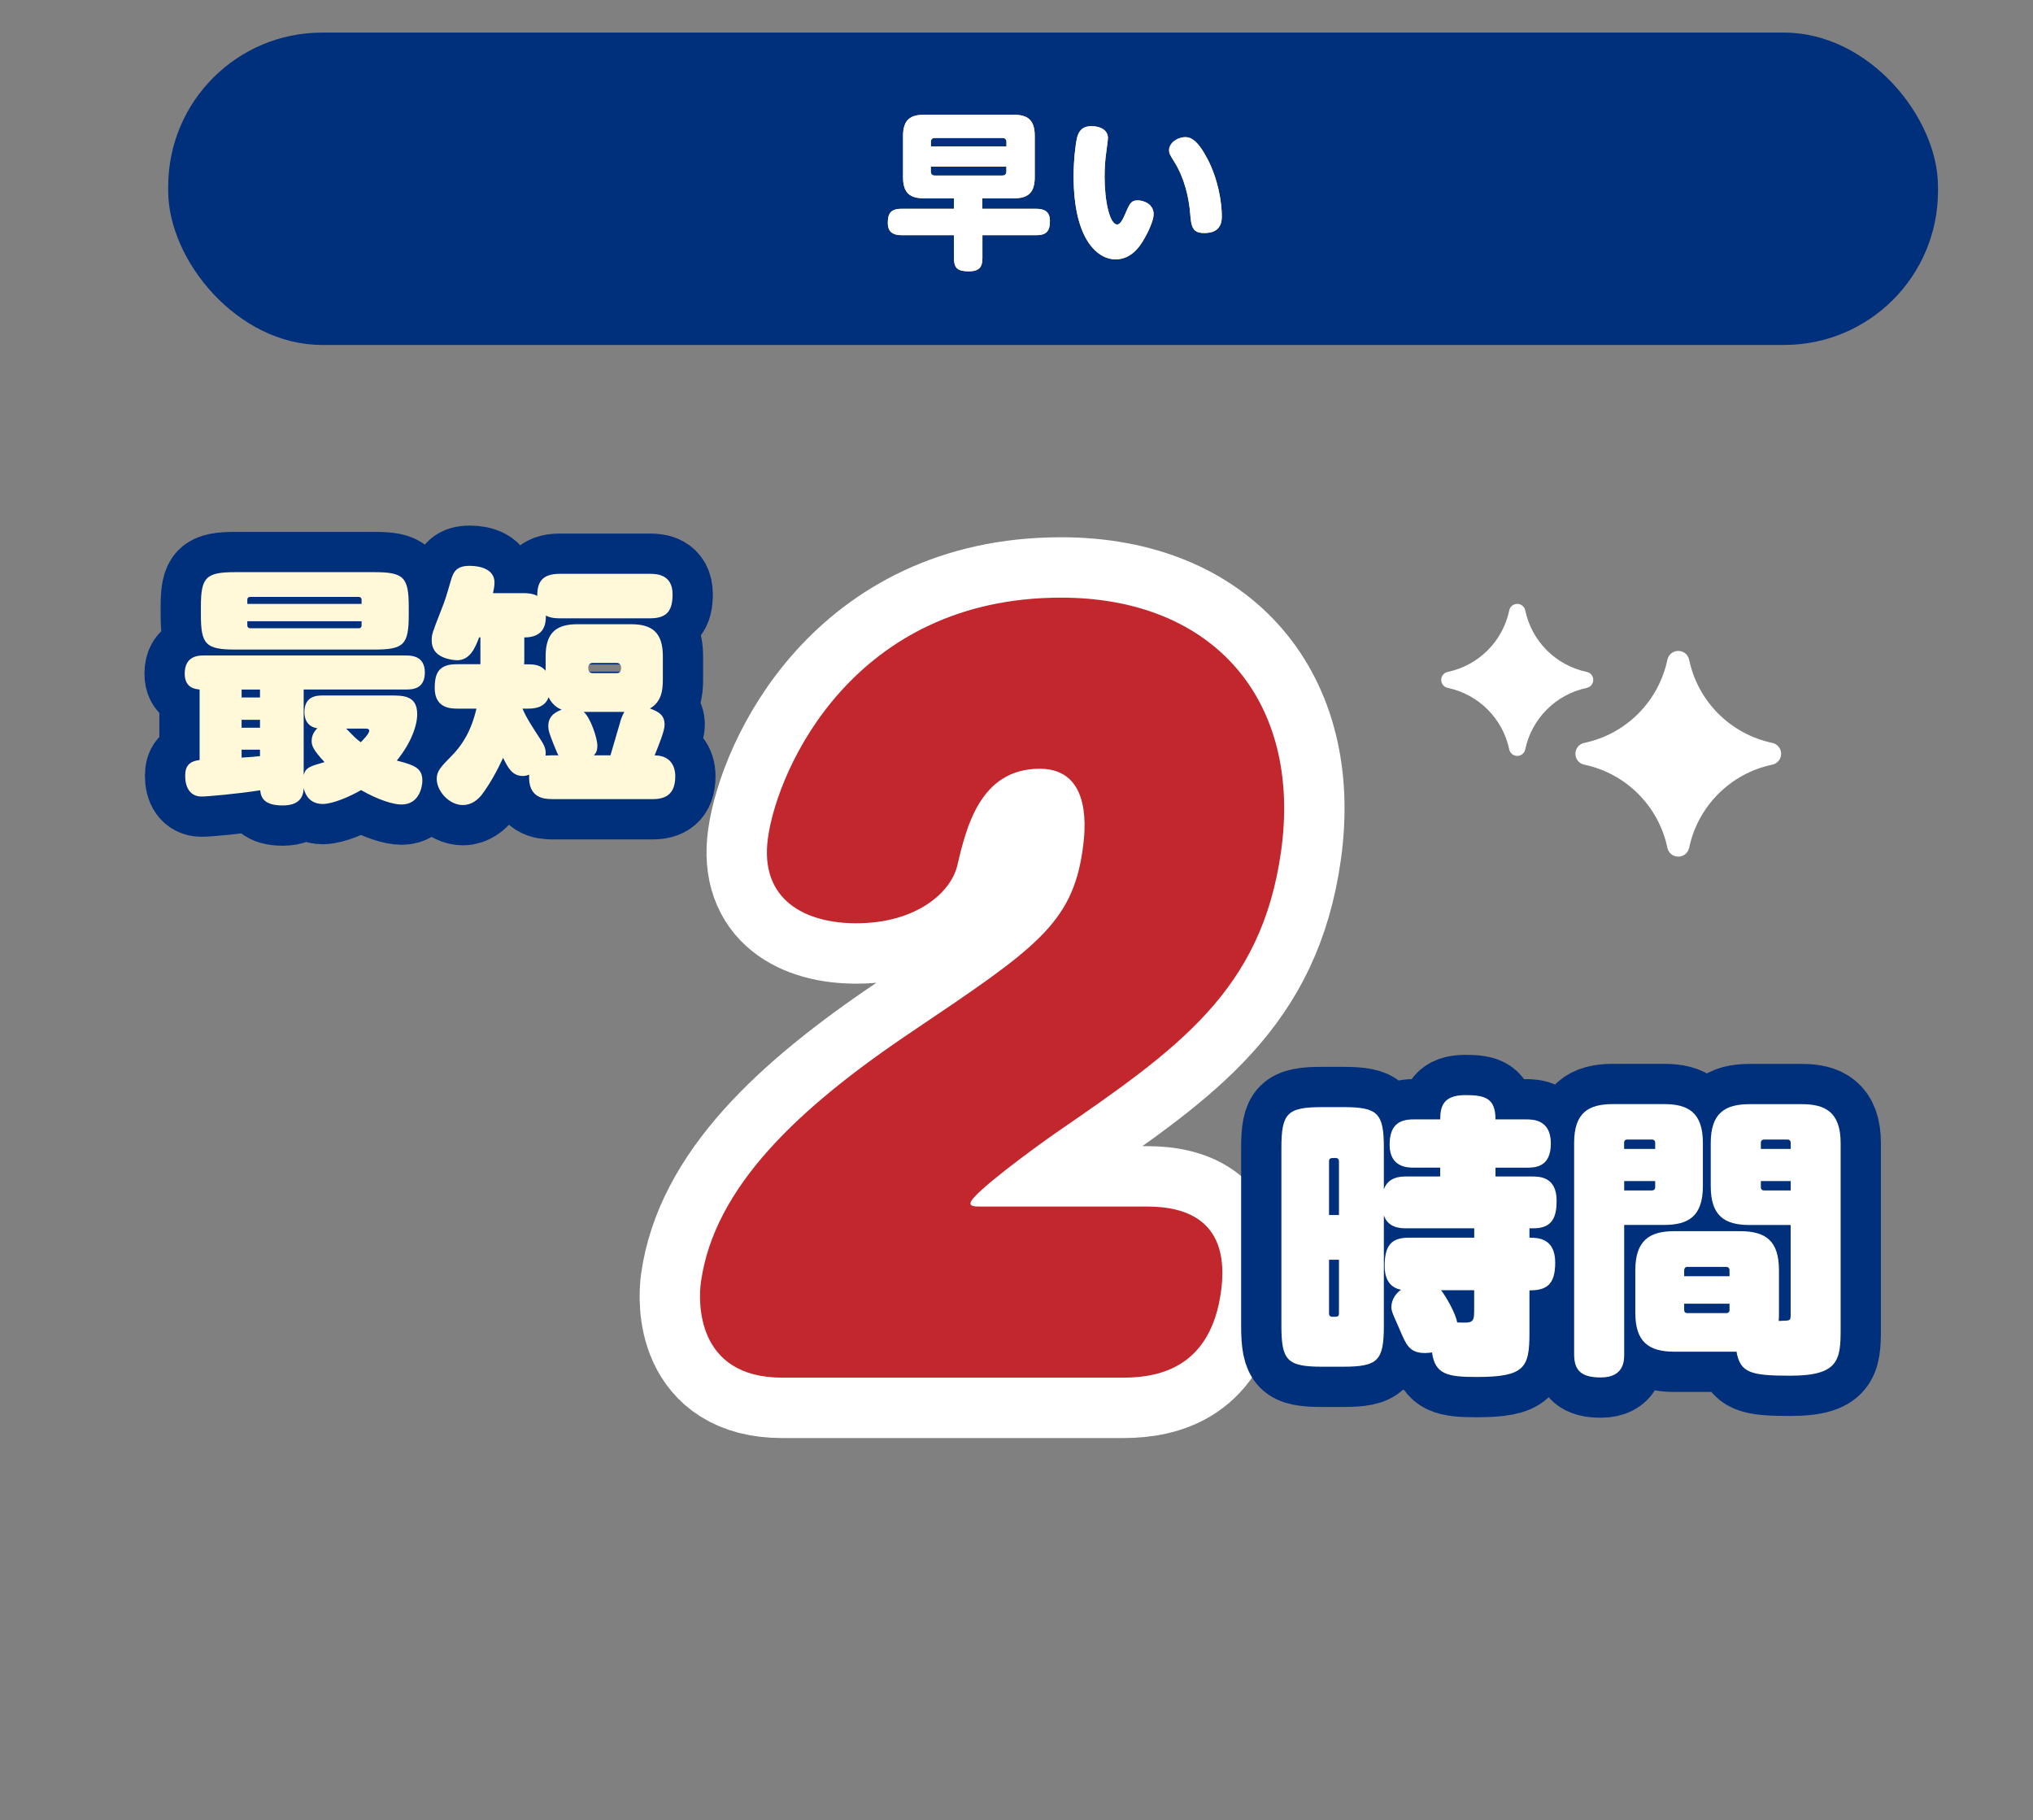 <?xml version="1.0" encoding="UTF-8"?>
<svg id="_レイヤー_2" data-name="レイヤー 2" xmlns="http://www.w3.org/2000/svg" width="303" height="271.25" xmlns:xlink="http://www.w3.org/1999/xlink" viewBox="0 0 303 271.25">
  <rect x="0" y="0" width="303" height="271.25" fill="#808080" stroke="none"/>
  <defs>
    <style>
      .cls-1 {
        fill: #fff;
      }

      .cls-2 {
        fill: #fff8d9;
      }

      .cls-3 {
        fill: #002f7b;
      }

      .cls-4, .cls-5, .cls-6 {
        fill: none;
      }

      .cls-7 {
        fill: #c1272d;
      }

      .cls-5 {
        stroke: #002f7b;
        stroke-width: 12px;
      }

      .cls-5, .cls-6 {
        stroke-linecap: round;
        stroke-linejoin: round;
      }

      .cls-6 {
        stroke: #fff;
        stroke-width: 18px;
      }

      .cls-8 {
        clip-path: url(#clippath);
      }

      .cls-9 {
        fill: #fdd23e;
      }
    </style>
    <clipPath id="clippath">
      <rect class="cls-4" width="303" height="225"/>
    </clipPath>
  </defs>
  <g id="_レイヤー_3" data-name="レイヤー 3">
    <g class="cls-8">
      <g>
        <path class="cls-6" d="M171.01,179.82c5.76,0,12.46,2.06,10.96,12.75-1.52,10.83-8.65,12.75-14.54,12.75h-50.85c-12.88,0-12.52-11.38-12.11-14.26,1.98-14.12,14.47-25.91,31.42-37.29,18.32-12.34,23.91-16.04,25.47-27.14.37-2.6,1.56-12.06-6.39-12.06-8.91,0-10.96,8.77-12.32,14.53-.95,3.84-5.99,8.5-15.04,8.5-7.54,0-14.46-3.43-13.15-12.75,1.46-10.42,12.84-35.78,43.68-35.78,22.89,0,35.93,15.49,32.79,37.83-2.91,20.7-15.23,29.33-33.58,41.95-3.34,2.33-12.51,9.05-12.7,10.42-.08.55.61.55,1.84.55h24.54Z"/>
        <path class="cls-7" d="M171.01,179.82c5.76,0,12.46,2.06,10.96,12.75-1.52,10.83-8.65,12.75-14.54,12.75h-50.85c-12.88,0-12.52-11.38-12.11-14.26,1.98-14.12,14.47-25.91,31.42-37.29,18.32-12.34,23.91-16.04,25.47-27.14.37-2.6,1.56-12.06-6.39-12.06-8.91,0-10.96,8.77-12.32,14.53-.95,3.84-5.99,8.5-15.04,8.5-7.54,0-14.46-3.43-13.15-12.75,1.46-10.42,12.84-35.78,43.68-35.78,22.89,0,35.93,15.49,32.79,37.83-2.91,20.7-15.23,29.33-33.58,41.95-3.34,2.33-12.51,9.05-12.7,10.42-.08.55.61.55,1.84.55h24.54Z"/>
      </g>
      <g>
        <g>
          <path class="cls-5" d="M214.65,175.33v-1.31h-4.01c-.83,0-3.53-.04-3.53-3.4,0-2.75,1.22-3.79,3.53-3.79h4.01c0-2.01.52-3.62,3.75-3.62,2.92,0,4.49.44,4.49,3.62h4.54c1,0,3.71,0,3.71,3.58s-2.35,3.62-3.71,3.62h-4.54v1.31h5.45c1.13,0,3.66.04,3.66,3.62,0,2.31-.57,4.1-3.4,4.1h-.65v1.4c1.22,0,3.84.04,3.84,3.71,0,3.36-1.35,4.14-3.84,4.14v6.37c0,5.15-.7,6.54-7.89,6.54-4.32,0-6.19-.39-6.63-3.66-.26.04-.57.09-1.05.09-2.4,0-2.83-1.35-3.75-3.45-.74-1.74-1.26-2.66-1.26-3.36,0-1.05.57-2.01,1.44-2.62-2.01-.39-2.44-2.09-2.44-3.53,0-2.92.87-4.23,3.58-4.23h9.77v-1.4h-10.16c-.7,0-2.66,0-3.31-1.92v16.4c0,5.23-.83,6.15-6.11,6.15h-3.05c-5.28,0-6.11-.92-6.11-6.15v-26.43c0-5.23.87-6.11,6.11-6.11h3.05c5.23,0,6.11.87,6.11,6.11v6.15c.65-1.88,2.53-1.92,3.31-1.92h5.1ZM199.56,181.08v-7.98c0-.31-.13-.52-.52-.52-.7,0-.96,0-.96.52v7.98h1.48ZM199.56,187.75h-1.48v8.02c0,.44.35.48.52.48.7,0,.96,0,.96-.48v-8.02ZM214.78,192.29c.74.96,2.14,3.36,2.4,4.8,2.22.09,2.53.09,2.53-1.7v-3.1h-4.93Z"/>
          <path class="cls-5" d="M242.07,201.84c0,.92,0,3.45-3.49,3.45-2.92,0-3.97-1.05-3.97-3.45v-31.49c0-4.49,2.09-5.8,5.8-5.8h7.59c3.58,0,5.8,1.22,5.8,5.8v6.41c0,4.58-2.22,5.8-5.8,5.8h-5.93v19.28ZM246.69,171.23v-.92c0-.31-.22-.48-.44-.48h-3.71c-.22,0-.48.09-.48.48v.92h4.62ZM242.07,176.02v1.4h4.14c.26,0,.48-.17.48-.48v-.92h-4.62ZM249.53,201.45c-3.88,0-5.8-1.53-5.8-5.8v-6.32c0-4.49,2.14-5.84,5.8-5.84h9.81c3.84,0,5.8,1.44,5.8,5.84v6.32c0,.39,0,.7-.04,1.22,1.26-.04,1.4-.04,1.61-.17.17-.13.17-.39.17-1v-13.13h-6.11c-3.79,0-5.8-1.4-5.8-5.8v-6.41c0-4.49,2.14-5.8,5.8-5.8h7.76c3.4,0,5.8,1.09,5.8,5.8v27.78c0,4.54-.31,6.89-7.5,6.89-5.93,0-7.46-.44-8.02-3.58h-9.29ZM251.01,190.2h6.76v-.87c0-.48-.39-.52-.48-.52h-5.84c-.26,0-.44.22-.44.52v.87ZM251.01,194.3v.92c0,.31.17.48.44.48h5.84c.22,0,.48-.09.48-.48v-.92h-6.76ZM262.44,171.23h4.45v-.92c0-.26-.17-.48-.48-.48h-3.49c-.26,0-.48.17-.48.48v.92ZM266.89,176.02h-4.45v.92c0,.35.22.48.48.48h3.97v-1.4Z"/>
        </g>
        <g>
          <path class="cls-1" d="M214.65,175.33v-1.31h-4.01c-.83,0-3.53-.04-3.53-3.4,0-2.75,1.22-3.79,3.53-3.79h4.01c0-2.01.52-3.62,3.75-3.62,2.92,0,4.49.44,4.49,3.62h4.54c1,0,3.71,0,3.71,3.58s-2.35,3.62-3.71,3.62h-4.54v1.31h5.45c1.13,0,3.66.04,3.66,3.62,0,2.31-.57,4.1-3.4,4.1h-.65v1.4c1.22,0,3.84.04,3.84,3.71,0,3.36-1.35,4.14-3.84,4.14v6.37c0,5.15-.7,6.54-7.89,6.54-4.32,0-6.19-.39-6.63-3.66-.26.04-.57.09-1.05.09-2.4,0-2.83-1.35-3.75-3.45-.74-1.74-1.26-2.66-1.26-3.36,0-1.05.57-2.01,1.44-2.62-2.01-.39-2.44-2.09-2.44-3.53,0-2.92.87-4.23,3.58-4.23h9.77v-1.4h-10.16c-.7,0-2.66,0-3.31-1.92v16.4c0,5.23-.83,6.15-6.11,6.15h-3.05c-5.28,0-6.11-.92-6.11-6.15v-26.43c0-5.23.87-6.11,6.11-6.11h3.05c5.23,0,6.11.87,6.11,6.11v6.15c.65-1.88,2.53-1.92,3.31-1.92h5.1ZM199.56,181.08v-7.98c0-.31-.13-.52-.52-.52-.7,0-.96,0-.96.52v7.98h1.48ZM199.56,187.75h-1.48v8.02c0,.44.35.48.52.48.7,0,.96,0,.96-.48v-8.02ZM214.78,192.29c.74.96,2.14,3.36,2.4,4.8,2.22.09,2.53.09,2.53-1.7v-3.1h-4.93Z"/>
          <path class="cls-1" d="M242.07,201.84c0,.92,0,3.45-3.49,3.45-2.92,0-3.97-1.05-3.97-3.45v-31.49c0-4.49,2.09-5.8,5.8-5.8h7.59c3.58,0,5.8,1.22,5.8,5.8v6.41c0,4.58-2.22,5.8-5.8,5.8h-5.93v19.28ZM246.69,171.23v-.92c0-.31-.22-.48-.44-.48h-3.71c-.22,0-.48.09-.48.48v.92h4.62ZM242.07,176.02v1.4h4.14c.26,0,.48-.17.48-.48v-.92h-4.62ZM249.53,201.45c-3.88,0-5.8-1.53-5.8-5.8v-6.32c0-4.49,2.14-5.84,5.8-5.84h9.81c3.84,0,5.8,1.44,5.8,5.84v6.32c0,.39,0,.7-.04,1.22,1.26-.04,1.4-.04,1.61-.17.17-.13.17-.39.17-1v-13.13h-6.11c-3.79,0-5.8-1.4-5.8-5.8v-6.41c0-4.49,2.14-5.8,5.8-5.8h7.76c3.4,0,5.8,1.09,5.8,5.8v27.78c0,4.54-.31,6.89-7.5,6.89-5.93,0-7.46-.44-8.02-3.58h-9.29ZM251.01,190.2h6.76v-.87c0-.48-.39-.52-.48-.52h-5.84c-.26,0-.44.22-.44.52v.87ZM251.01,194.3v.92c0,.31.17.48.44.48h5.84c.22,0,.48-.09.48-.48v-.92h-6.76ZM262.44,171.23h4.45v-.92c0-.26-.17-.48-.48-.48h-3.49c-.26,0-.48.17-.48.48v.92ZM266.89,176.02h-4.45v.92c0,.35.22.48.48.48h3.97v-1.4Z"/>
        </g>
      </g>
      <g>
        <g>
          <path class="cls-5" d="M45.26,115.5c.33-1.11.81-1.26,3.11-1.92-1.78-1.89-1.92-2.52-1.92-3.15,0-.74.3-1.37.85-1.89-1.26-.19-1.93-1.07-1.93-2.41,0-2.41,1.85-2.48,2.74-2.48h10.07c1.92,0,4,0,4,2.78,0,1.74-.93,4.33-3.04,6.92,2.52.67,3.81,1.04,3.81,3,0,.85-.44,3.55-3.11,3.55-1.18,0-3.37-.63-6.03-2.15-1.63.96-4.22,2.07-5.7,2.07-1.11,0-2.41-.48-2.85-2.37-.04.67-.11,2.59-3.11,2.59-2.74,0-3.26-1.11-3.37-2.26-3.29.52-7.85.93-8.74.93-1.74,0-2.44-1.41-2.44-3.07,0-1.44.56-2.18,2.15-2.37v-10.51c-.63-.07-2.22-.19-2.22-2.37,0-2.7,2.15-2.7,2.81-2.7h30.13c.74,0,2.85,0,2.85,2.52s-1.89,2.55-2.85,2.55h-15.21v12.73ZM60.92,91.63c0,4.48-.74,5.18-5.18,5.18h-20.62c-4.44,0-5.18-.74-5.18-5.18v-1.18c0-4.44.74-5.18,5.18-5.18h20.62c4.44,0,5.18.74,5.18,5.18v1.18ZM38.75,102.77h-2.74v1.18h2.74v-1.18ZM38.75,107.28h-2.74v1.18h2.74v-1.18ZM36.01,112.91c1.59-.11,1.74-.11,2.74-.22v-.96h-2.74v1.18ZM53.89,90v-.63c0-.3-.26-.41-.41-.41h-16.21c-.07,0-.41.04-.41.41v.63h17.03ZM53.89,92.59h-17.03v.63c0,.3.26.41.41.41h16.21c.19,0,.41-.11.41-.41v-.63ZM51.59,108.58c1.37,1.41,1.44,1.48,2.18,2.04.19-.19,1.26-1.26,1.26-1.7,0-.33-.33-.33-.59-.33h-2.85Z"/>
          <path class="cls-5" d="M82.24,119.09c-1.07,0-3.59-.11-3.37-3.63-.22.07-.52.19-.93.19-1.67,0-2.29-1.37-2.96-2.7-.85,1.85-2,3.96-3.22,5.55-.48.59-1.41,1.48-2.78,1.48-2.07,0-3.89-2.11-3.89-3.89,0-1.18.59-1.78,2.26-3.48,1.59-1.63,2.89-3.7,3.66-7h-2.89c-1.18,0-3.33-.19-3.33-3.07,0-2.41.74-3.55,3.33-3.55h3.48v-4h-.19c-.56,1.48-1.33,3.41-3.29,3.41-.52,0-1.96-.19-2.85-.89-.89-.7-.93-1.7-.93-2.11,0-.89.15-1.22,1.33-4.26.7-1.74.85-2.3,1.55-4.7.37-1.3.89-2.11,2.78-2.11,1.74,0,3.7.59,3.7,2.48,0,.52-.11,1.07-.22,1.59h4.55c.33,0,1.3,0,2.04.41,0-1.81.52-3.29,3.33-3.29h13.47c1.11,0,3.37.15,3.37,3.04,0,2.37-.74,3.59-3.37,3.59h-13.47c-.33,0-1.3,0-2.04-.41,0,1.15-.15,3.26-3.22,3.26v3.41c0,.3,0,.41-.04.59,1.44,0,2.37,0,3.22.96v-2.15c0-3.7,1.78-4.78,4.77-4.78h7.92c3.15,0,4.78,1.18,4.78,4.78v3.52c0,1.52-.19,3.26-1.92,4.26,1.3.48,2.18.96,2.18,2.44,0,.93-.89,3.04-1.48,4.55,2.18,0,3.07,1.41,3.07,3.11,0,2.67-1.41,3.41-3.41,3.41h-15.03ZM83.24,112.58c-.22-.37-.26-.52-.78-1.78-.56-1.44-.74-1.89-.74-2.63,0-1.67,1.44-2.18,2-2.41-.22-.07-1.3-.48-1.96-1.85-.59,1.7-2.41,1.7-3.11,1.7h-.78c.67,1.52,1.26,2.37,2.85,4.85.7,1.07.63,1.74.59,2.15.19,0,.44-.04.93-.04h1ZM90.98,112.58c.22-.7,1.18-4.07,1.41-4.81.07-.33.33-1.15.67-1.67h-6.07c1,.81,2.04,3.89,2.04,5.03,0,.85-.26,1.15-.52,1.44h2.48ZM91.94,100.32c.63,0,.63-.59.63-.85,0-.44-.33-.67-.63-.67h-3.59c-.37,0-.67.22-.67.67,0,.26,0,.85.67.85h3.59Z"/>
        </g>
        <g>
          <path class="cls-2" d="M45.26,115.5c.33-1.11.81-1.26,3.11-1.92-1.78-1.89-1.92-2.52-1.92-3.15,0-.74.3-1.37.85-1.89-1.26-.19-1.93-1.07-1.93-2.41,0-2.41,1.85-2.48,2.74-2.48h10.07c1.92,0,4,0,4,2.78,0,1.74-.93,4.33-3.04,6.92,2.52.67,3.81,1.04,3.81,3,0,.85-.44,3.55-3.11,3.55-1.18,0-3.37-.63-6.03-2.15-1.63.96-4.22,2.07-5.7,2.07-1.11,0-2.41-.48-2.85-2.37-.04.67-.11,2.59-3.11,2.59-2.74,0-3.26-1.11-3.37-2.26-3.29.52-7.85.93-8.74.93-1.74,0-2.44-1.41-2.44-3.07,0-1.44.56-2.18,2.15-2.37v-10.51c-.63-.07-2.22-.19-2.22-2.37,0-2.7,2.15-2.7,2.81-2.7h30.13c.74,0,2.85,0,2.85,2.52s-1.89,2.55-2.85,2.55h-15.21v12.73ZM60.92,91.63c0,4.48-.74,5.18-5.18,5.18h-20.62c-4.44,0-5.18-.74-5.18-5.18v-1.18c0-4.44.74-5.18,5.18-5.18h20.62c4.44,0,5.18.74,5.18,5.18v1.18ZM38.75,102.77h-2.74v1.18h2.74v-1.18ZM38.75,107.28h-2.74v1.18h2.74v-1.18ZM36.01,112.91c1.59-.11,1.74-.11,2.74-.22v-.96h-2.74v1.18ZM53.89,90v-.63c0-.3-.26-.41-.41-.41h-16.21c-.07,0-.41.04-.41.41v.63h17.03ZM53.89,92.59h-17.03v.63c0,.3.26.41.41.41h16.21c.19,0,.41-.11.41-.41v-.63ZM51.59,108.58c1.37,1.41,1.44,1.48,2.18,2.04.19-.19,1.26-1.26,1.26-1.7,0-.33-.33-.33-.59-.33h-2.85Z"/>
          <path class="cls-2" d="M82.24,119.09c-1.07,0-3.59-.11-3.37-3.63-.22.07-.52.19-.93.19-1.67,0-2.29-1.37-2.96-2.7-.85,1.85-2,3.96-3.22,5.55-.48.59-1.41,1.48-2.78,1.48-2.07,0-3.89-2.11-3.89-3.89,0-1.18.59-1.78,2.26-3.48,1.59-1.63,2.89-3.7,3.66-7h-2.89c-1.18,0-3.33-.19-3.33-3.07,0-2.41.74-3.55,3.33-3.55h3.48v-4h-.19c-.56,1.48-1.33,3.41-3.29,3.41-.52,0-1.96-.19-2.85-.89-.89-.7-.93-1.7-.93-2.11,0-.89.15-1.22,1.33-4.26.7-1.74.85-2.3,1.55-4.7.37-1.3.89-2.11,2.78-2.11,1.74,0,3.7.59,3.7,2.48,0,.52-.11,1.07-.22,1.59h4.55c.33,0,1.3,0,2.04.41,0-1.81.52-3.29,3.33-3.29h13.47c1.11,0,3.37.15,3.37,3.04,0,2.37-.74,3.59-3.37,3.59h-13.47c-.33,0-1.3,0-2.04-.41,0,1.15-.15,3.26-3.22,3.26v3.41c0,.3,0,.41-.04.59,1.44,0,2.37,0,3.22.96v-2.15c0-3.7,1.78-4.78,4.77-4.78h7.92c3.15,0,4.78,1.18,4.78,4.78v3.52c0,1.52-.19,3.26-1.92,4.26,1.3.48,2.18.96,2.18,2.44,0,.93-.89,3.04-1.48,4.55,2.18,0,3.07,1.41,3.07,3.11,0,2.67-1.41,3.41-3.41,3.41h-15.03ZM83.24,112.58c-.22-.37-.26-.52-.78-1.78-.56-1.44-.74-1.89-.74-2.63,0-1.67,1.44-2.18,2-2.41-.22-.07-1.3-.48-1.96-1.85-.59,1.7-2.41,1.7-3.11,1.7h-.78c.67,1.52,1.26,2.37,2.85,4.85.7,1.07.63,1.74.59,2.15.19,0,.44-.04.93-.04h1ZM90.98,112.58c.22-.7,1.18-4.07,1.41-4.81.07-.33.33-1.15.67-1.67h-6.07c1,.81,2.04,3.89,2.04,5.03,0,.85-.26,1.15-.52,1.44h2.48ZM91.94,100.32c.63,0,.63-.59.63-.85,0-.44-.33-.67-.63-.67h-3.59c-.37,0-.67.22-.67.67,0,.26,0,.85.67.85h3.59Z"/>
        </g>
      </g>
      <rect class="cls-3" x="25.07" y="4.86" width="263.77" height="46.55" rx="22.93" ry="22.93"/>
      <g>
        <g>
          <path class="cls-9" d="M146.42,31.12h8.04c1.01,0,2.02.28,2.02,1.79,0,1.39-.38,2.14-2.02,2.14h-8.04v3.4c0,1.19-.33,1.99-2.02,1.99s-2.22-.48-2.22-1.99v-3.4h-7.84c-.96,0-2.02-.28-2.02-1.79,0-1.39.38-2.14,2.02-2.14h7.84v-1.56h-4.44c-1.99,0-3.15-.68-3.15-3.13v-6.18c0-2.47,1.16-3.15,3.15-3.15h13.33c1.99,0,3.15.68,3.15,3.15v6.18c0,2.45-1.16,3.13-3.15,3.13h-4.66v1.56ZM150,21.82v-.68c0-.38-.23-.58-.6-.58h-10.08c-.35,0-.58.2-.58.58v.68h11.27ZM150,24.82h-11.27v.76c0,.35.2.58.58.58h10.08c.38,0,.6-.2.6-.58v-.76Z"/>
          <path class="cls-9" d="M165.13,20.58c0,.23-.23,1.94-.25,2.09-.15,1.03-.25,2.22-.25,3.73,0,3.45.73,7.06,1.89,7.06.43,0,.83-.76,1.13-1.46.68-1.56.86-2.14,1.92-2.14.88,0,2.37.55,2.37,2.07,0,.93-.83,2.75-1.64,4.06-.48.76-1.71,2.67-4.06,2.67s-6.23-2.5-6.23-12.43c0-2.22.28-4.81.53-5.77.18-.6.53-1.66,2.12-1.66,1.36,0,2.47.58,2.47,1.79ZM179.98,23.71c1.56,3.02,2.12,6.38,2.12,8.57,0,1.36-.58,2.45-2.62,2.45-1.71,0-1.94-.86-2.09-2.87-.18-2.32-.83-5.27-2.34-7.69-.71-1.13-.81-1.34-.81-1.79,0-1.06,1.21-1.94,2.44-1.94.78,0,1.82.43,3.3,3.28Z"/>
        </g>
        <g>
          <path class="cls-1" d="M146.42,31.12h8.04c1.01,0,2.02.28,2.02,1.79,0,1.39-.38,2.14-2.02,2.14h-8.04v3.4c0,1.19-.33,1.99-2.02,1.99s-2.22-.48-2.22-1.99v-3.4h-7.84c-.96,0-2.02-.28-2.02-1.79,0-1.39.38-2.14,2.02-2.14h7.84v-1.56h-4.44c-1.99,0-3.15-.68-3.15-3.13v-6.18c0-2.47,1.16-3.15,3.15-3.15h13.33c1.99,0,3.15.68,3.15,3.15v6.18c0,2.45-1.16,3.13-3.15,3.13h-4.66v1.56ZM150,21.82v-.68c0-.38-.23-.58-.6-.58h-10.08c-.35,0-.58.2-.58.58v.68h11.27ZM150,24.82h-11.27v.76c0,.35.2.58.58.58h10.08c.38,0,.6-.2.6-.58v-.76Z"/>
          <path class="cls-1" d="M165.13,20.58c0,.23-.23,1.94-.25,2.09-.15,1.03-.25,2.22-.25,3.73,0,3.45.73,7.06,1.89,7.06.43,0,.83-.76,1.13-1.46.68-1.56.86-2.14,1.92-2.14.88,0,2.37.55,2.37,2.07,0,.93-.83,2.75-1.64,4.06-.48.76-1.71,2.67-4.06,2.67s-6.23-2.5-6.23-12.43c0-2.22.28-4.81.53-5.77.18-.6.53-1.66,2.12-1.66,1.36,0,2.47.58,2.47,1.79ZM179.98,23.71c1.56,3.02,2.12,6.38,2.12,8.57,0,1.36-.58,2.45-2.62,2.45-1.71,0-1.94-.86-2.09-2.87-.18-2.32-.83-5.27-2.34-7.69-.71-1.13-.81-1.34-.81-1.79,0-1.06,1.21-1.94,2.44-1.94.78,0,1.82.43,3.3,3.28Z"/>
        </g>
      </g>
      <g>
        <path class="cls-1" d="M236.49,100.14c-4.6-.97-8.2-4.56-9.17-9.17-.12-.57-.62-.97-1.19-.97s-1.08.4-1.19.97c-.96,4.6-4.56,8.2-9.17,9.17-.57.12-.97.62-.97,1.19s.4,1.08.97,1.19c4.6.97,8.2,4.56,9.17,9.17.12.57.62.97,1.19.97s1.08-.4,1.19-.97c.97-4.6,4.56-8.2,9.17-9.17.57-.12.97-.62.97-1.19,0-.58-.4-1.08-.97-1.19Z"/>
        <path class="cls-1" d="M264.15,110.72c-6.23-1.31-11.1-6.17-12.4-12.4-.16-.76-.83-1.31-1.62-1.31s-1.46.55-1.62,1.31c-1.31,6.23-6.17,11.1-12.4,12.4-.76.16-1.31.83-1.31,1.62s.55,1.46,1.31,1.62c6.23,1.31,11.1,6.17,12.4,12.4.16.76.83,1.31,1.62,1.31s1.46-.55,1.62-1.31c1.31-6.23,6.17-11.1,12.4-12.4.76-.16,1.31-.83,1.31-1.62,0-.78-.55-1.46-1.31-1.62Z"/>
      </g>
    </g>
  </g>
</svg>